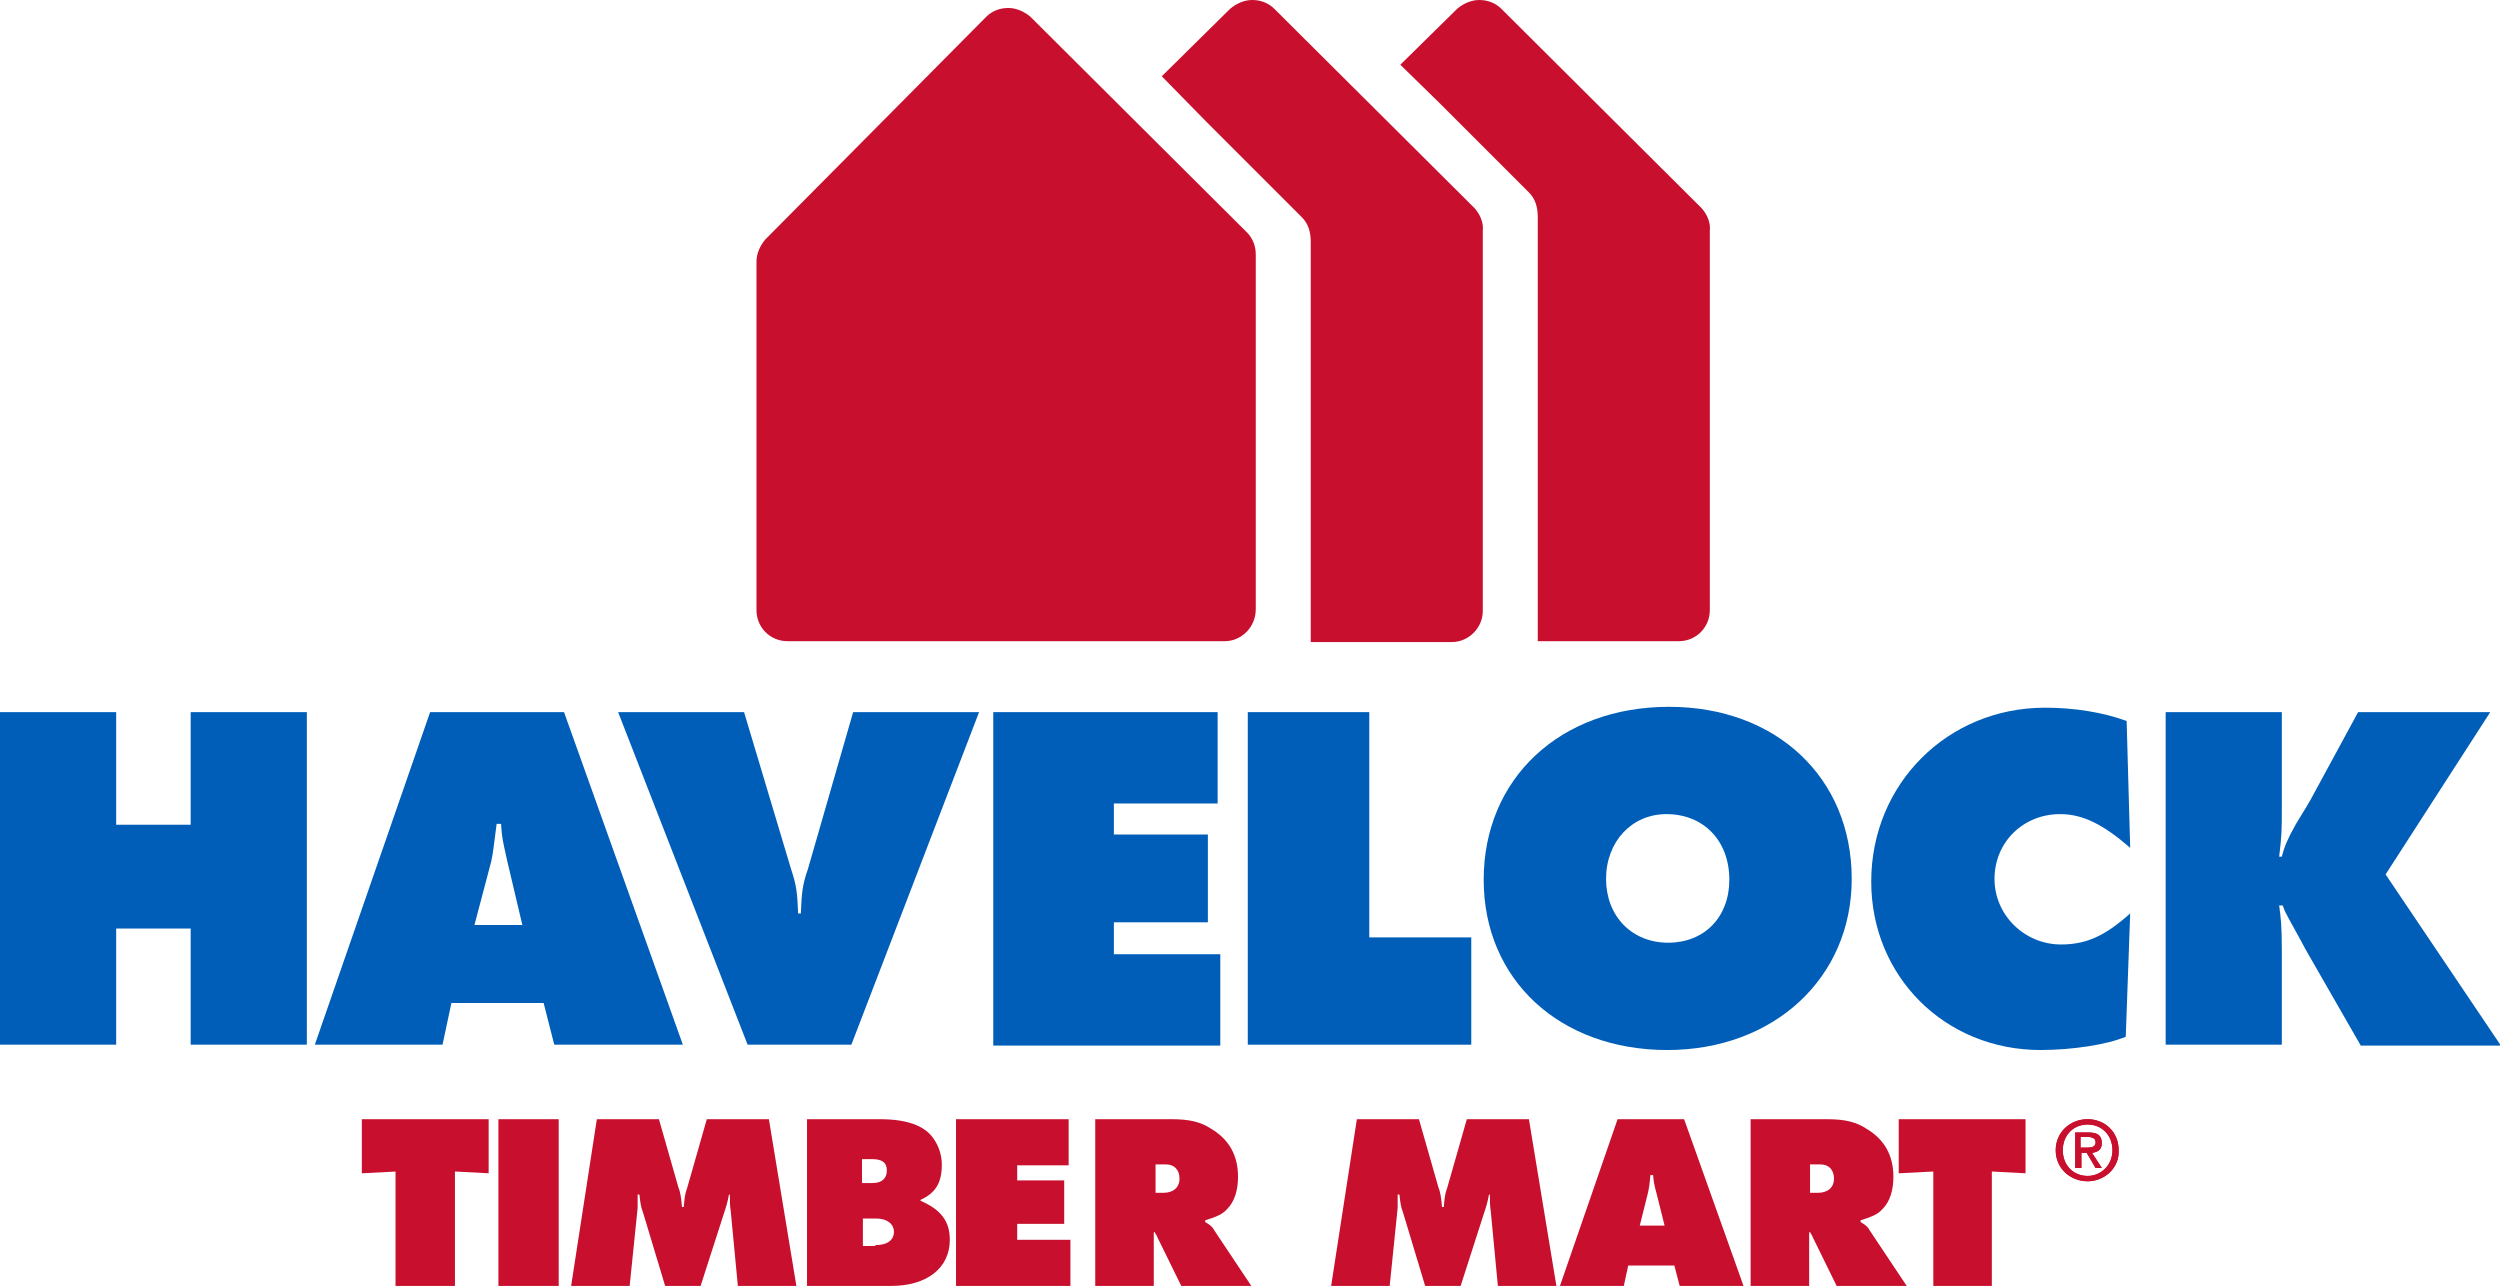 <?xml version="1.0" encoding="UTF-8"?> <!-- Generator: Adobe Illustrator 23.0.1, SVG Export Plug-In . SVG Version: 6.00 Build 0) --> <svg xmlns="http://www.w3.org/2000/svg" xmlns:xlink="http://www.w3.org/1999/xlink" id="Layer_1" x="0px" y="0px" width="281.9px" height="145px" viewBox="0 0 281.9 145" xml:space="preserve"> <g> <g> <g> <path fill="#C8102E" d="M138.1,72.3H88.8c-2,0-3.5-1.6-3.5-3.5V29.5c0-0.9,0.4-1.8,1-2.5l24.9-25.1c0.7-0.7,1.6-1,2.5-1h0 c0.9,0,1.8,0.4,2.5,1l24.4,24.3c0.7,0.7,1,1.6,1,2.5v40C141.6,70.7,140,72.3,138.1,72.3L138.1,72.3z"></path> </g> <path fill="#C8102E" d="M166.3,23.5L143.7,1c-0.7-0.7-1.6-1-2.5-1h0c-0.9,0-1.8,0.4-2.5,1L131,8.6l5.1,5.2l0,0l10.7,10.7 c0.7,0.7,1,1.6,1,2.8v38h0l0,1.6v0.3v0.1l0,0l0,2.9v2.2h15.9c1.9,0,3.5-1.6,3.5-3.5V26C167.3,25.1,166.9,24.2,166.3,23.5z"></path> <path fill="#C8102E" d="M191.9,23.5L169.3,1c-0.7-0.7-1.6-1-2.5-1h0c-0.9,0-1.8,0.4-2.5,1l-6.4,6.3l4.4,4.3l1,1l9.1,9.1 c0.7,0.7,1,1.6,1,2.8v40.7h0l0,1.6v0.3v0.1h0l0,2.9v2.2h15.9c2,0,3.5-1.6,3.5-3.5V26C192.9,25.1,192.5,24.2,191.9,23.5z"></path> </g> <g> <path fill="#005EB8" d="M0,80.3h13.1V93h8.4V80.3h13.1v37.5H21.5v-13.1h-8.4v13.1H0V80.3z"></path> <path fill="#005EB8" d="M49.9,117.8H35.5l13-37.5h15.1L77,117.8H62.5l-1.2-4.7H50.9L49.9,117.8z M58.9,104.3l-1.7-7.2 c-0.5-2.3-0.6-2.5-0.7-4.2H56c-0.3,2.3-0.4,3.3-0.6,4.2l-1.9,7.2H58.9z"></path> <path fill="#005EB8" d="M83.9,80.3L89.2,98c0.6,1.8,0.7,2.6,0.8,5h0.3c0.1-2.4,0.2-3.3,0.8-5l5.1-17.7h14.2L96,117.8H84.3 L69.7,80.3H83.9z"></path> <path fill="#005EB8" d="M112,80.3h25.3v10.3h-11.7v3.5h10.6v9.9h-10.6v3.6h12v10.3H112V80.3z"></path> <path fill="#005EB8" d="M140.7,80.3h13.7v25.4h11.5v12.1h-25.2V80.3z"></path> <path fill="#005EB8" d="M208.8,99.1c0,11.2-8.8,19.3-20.8,19.3c-12.1,0-20.7-7.9-20.7-19.2c0-11.4,8.6-19.5,20.9-19.5 C200.3,79.7,208.8,87.7,208.8,99.1z M181.1,99.1c0,4.2,2.9,7.2,7,7.2c4.1,0,6.9-2.9,6.9-7.1c0-4.4-2.9-7.4-7.1-7.4 C184,91.8,181.1,94.9,181.1,99.1z"></path> <path fill="#005EB8" d="M239.7,116.9c-2.1,0.9-6.1,1.5-9.6,1.5c-10.8,0-19.1-8.3-19.1-19c0-11,8.6-19.6,19.6-19.6 c3.2,0,6.5,0.5,9.2,1.5l0.4,14.3c-3-2.6-5.3-3.8-7.9-3.8c-4.2,0-7.4,3.2-7.4,7.3s3.4,7.4,7.5,7.4c2.9,0,5-1,7.8-3.5L239.7,116.9z"></path> <path fill="#005EB8" d="M244.2,80.3h13.1v10.3c0,3.1,0,3.5-0.3,6h0.3c0.3-1.2,0.7-2.1,1.6-3.7c1-1.6,1.7-2.8,1.9-3.2l5.1-9.4h14.9 l-11.8,18.3l13,19.3h-15.8l-6.2-10.8c-1-1.9-0.5-0.9-1.8-3.3c-0.6-1.1-0.5-0.9-0.8-1.7H257c0.2,1.5,0.3,2.3,0.3,5.3v10.4h-13.1 V80.3z"></path> </g> <g> <g> <g> <path fill="#C8102E" d="M44.7,132.1l-3.9,0.2v-6.1h14.3v6.1l-3.8-0.2V145h-6.7V132.1z"></path> <path fill="#C8102E" d="M56.1,126.2H63V145h-6.8V126.2z"></path> <path fill="#C8102E" d="M67.3,126.2h7l2.2,7.7c0.2,0.5,0.3,1,0.4,2.2h0.2c0.1-1,0.1-1.4,0.4-2.2l2.2-7.7h7l3.1,18.8h-6.6 l-0.8-8.4c-0.1-0.7-0.1-1-0.1-1.9h-0.1c-0.2,1-0.3,1.3-0.4,1.6l-2.8,8.7h-4l-2.5-8.3c-0.2-0.5-0.3-1-0.4-2h-0.2 c0,0.9,0,1.2,0,1.5l-0.9,8.8h-6.6L67.3,126.2z"></path> <path fill="#C8102E" d="M99.2,126.2c3,0,5,0.7,6,2.1c0.6,0.8,1,1.9,1,3c0,2.1-0.7,3.2-2.4,4v0.1c2.3,1,3.3,2.3,3.3,4.4 c0,3.2-2.6,5.2-6.6,5.2H91v-18.8H99.2z M98.4,133.4c1,0,1.6-0.5,1.6-1.4c0-0.9-0.5-1.3-1.7-1.3h-1.1v2.7H98.4z M98.7,140.4 c1.4,0,2.1-0.6,2.1-1.5c0-0.9-0.8-1.5-2-1.5h-1.5v3.1H98.7z"></path> <path fill="#C8102E" d="M107.8,126.2h12.7v5.2h-5.8v1.7h5.3v4.9h-5.3v1.8h6v5.2h-12.9V126.2z"></path> <path fill="#C8102E" d="M123.6,126.2h8.5c2,0,3.3,0.3,4.5,1.1c2,1.2,3,3,3,5.4c0,1.5-0.4,2.8-1.2,3.6c-0.5,0.6-1.2,0.9-2.5,1.3 v0.2c0.5,0.3,0.8,0.5,1,0.9l4.2,6.3h-7.9l-2.7-5.5c-0.1-0.3-0.2-0.3-0.3-0.6l-0.1,0.1v6h-6.6V126.2z M131.2,134.5 c1.1,0,1.8-0.6,1.8-1.6c0-1-0.6-1.6-1.5-1.6h-1.2v3.2H131.2z"></path> <path fill="#C8102E" d="M153,126.2h7l2.2,7.7c0.2,0.5,0.3,1,0.4,2.2h0.2c0.1-1,0.1-1.4,0.4-2.2l2.2-7.7h7l3.1,18.8h-6.6 l-0.8-8.4c-0.1-0.7-0.1-1-0.1-1.9h-0.1c-0.2,1-0.3,1.3-0.4,1.6l-2.8,8.7h-4l-2.5-8.3c-0.2-0.5-0.3-1-0.4-2h-0.2 c0,0.9,0,1.2,0,1.5l-0.9,8.8h-6.6L153,126.2z"></path> <path fill="#C8102E" d="M183.1,145h-7.2l6.5-18.8h7.5l6.7,18.8h-7.2l-0.6-2.3h-5.2L183.1,145z M187.7,138.2l-0.9-3.6 c-0.3-1.1-0.3-1.2-0.4-2.1h-0.3c-0.1,1.2-0.2,1.7-0.3,2.1l-0.9,3.6H187.7z"></path> <path fill="#C8102E" d="M197.5,126.2h8.5c2,0,3.3,0.3,4.5,1.1c2,1.2,3,3,3,5.4c0,1.5-0.4,2.8-1.2,3.6c-0.5,0.6-1.2,0.9-2.5,1.3 v0.2c0.5,0.3,0.8,0.5,1,0.9l4.2,6.3h-7.9l-2.7-5.5c-0.1-0.3-0.2-0.3-0.3-0.6l-0.1,0.1v6h-6.6V126.2z M205,134.5 c1.1,0,1.8-0.6,1.8-1.6c0-1-0.6-1.6-1.5-1.6h-1.2v3.2H205z"></path> <path fill="#C8102E" d="M218,132.1l-3.9,0.2v-6.1h14.3v6.1l-3.8-0.2V145H218V132.1z"></path> </g> </g> <g> <path fill="#C8102E" d="M235.4,133.2c-1.9,0-3.6-1.4-3.6-3.5c0-2,1.6-3.5,3.6-3.5c1.9,0,3.5,1.4,3.5,3.5 C239,131.7,237.3,133.2,235.4,133.2 M235.4,126.8c-1.6,0-2.8,1.2-2.8,2.9c0,1.7,1.2,2.9,2.8,2.9c1.5,0,2.8-1.2,2.8-2.9 C238.2,128,237,126.8,235.4,126.8 M234.7,130v1.7h-0.7v-4h1.5c1,0,1.5,0.3,1.5,1.2c0,0.7-0.4,1-1.1,1.1l1.1,1.7h-0.7l-1-1.7 H234.7z M234.7,129.4h0.7c0.5,0,0.9-0.1,0.9-0.6c0-0.5-0.5-0.6-0.9-0.6h-0.8V129.4z"></path> </g> <path fill="#C8102E" d="M235.4,133.2c-1.9,0-3.6-1.4-3.6-3.5c0-2,1.6-3.5,3.6-3.5c1.9,0,3.5,1.4,3.5,3.5 C239,131.7,237.3,133.2,235.4,133.2 M235.4,126.8c-1.6,0-2.8,1.2-2.8,2.9c0,1.7,1.2,2.9,2.8,2.9c1.5,0,2.8-1.2,2.8-2.9 C238.2,128,237,126.8,235.4,126.8 M234.7,130v1.7h-0.7v-4h1.5c1,0,1.5,0.3,1.5,1.2c0,0.7-0.4,1-1.1,1.1l1.1,1.7h-0.7l-1-1.7H234.7 z M234.7,129.4h0.7c0.5,0,0.9-0.1,0.9-0.6c0-0.5-0.5-0.6-0.9-0.6h-0.8V129.4z"></path> </g> </g> </svg> 